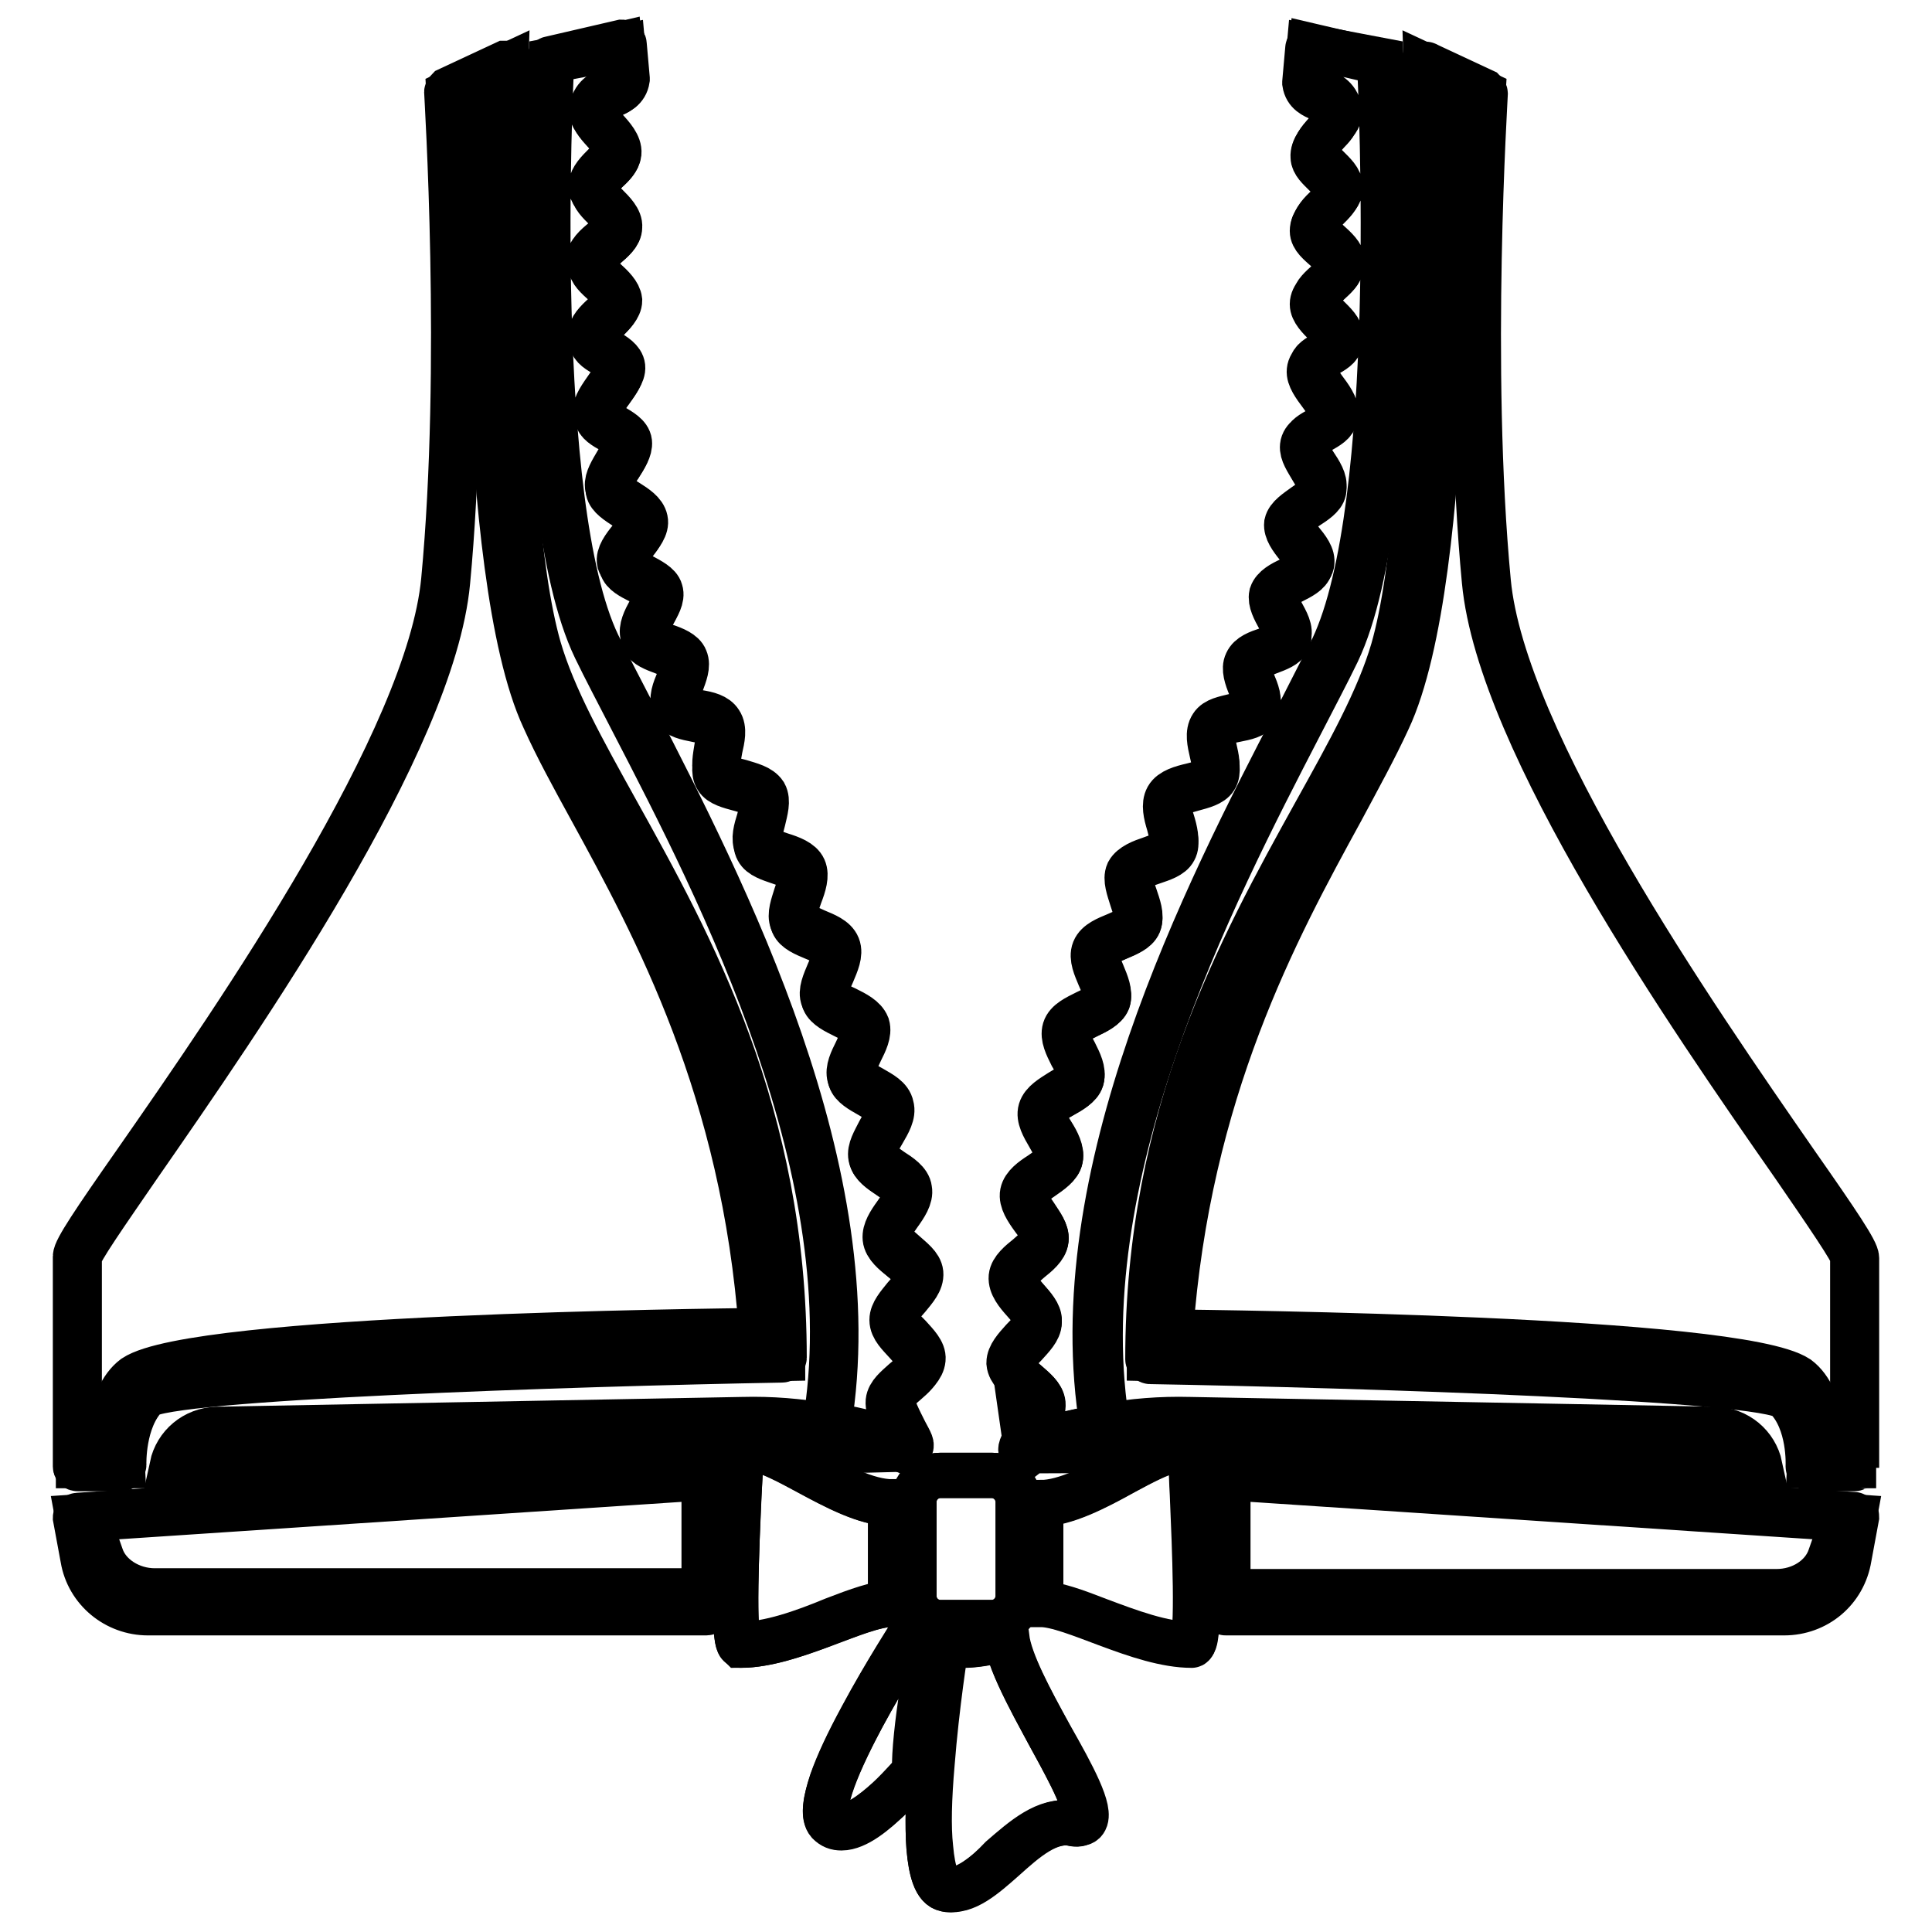 <?xml version="1.0" encoding="utf-8"?>
<!-- Svg Vector Icons : http://www.onlinewebfonts.com/icon -->
<!DOCTYPE svg PUBLIC "-//W3C//DTD SVG 1.1//EN" "http://www.w3.org/Graphics/SVG/1.1/DTD/svg11.dtd">
<svg version="1.1" xmlns="http://www.w3.org/2000/svg" xmlns:xlink="http://www.w3.org/1999/xlink" x="0px" y="0px" viewBox="0 0 256 256" enable-background="new 0 0 256 256" xml:space="preserve">
<g> <path stroke-width="6" fill-opacity="0" stroke="#000000"  d="M59.5,12.3L67,8.8c0,0-1.9,56.6,4.2,77.3c6,20.8,32.5,46.8,32.5,93.9c0,0-81.2,1.6-84.5,4.9s-3,9.3-3,9.3 h-5.8v-27.8c0-3.2,46.1-60.8,48.8-89.5C61.8,48.3,59.5,12.3,59.5,12.3z"/> <path stroke-width="6" fill-opacity="0" stroke="#000000"  d="M16.1,194.6h-5.8c-0.2,0-0.3-0.1-0.3-0.3v-27.8c0-0.9,2.4-4.5,8-12.5c13.6-19.5,38.8-56,40.8-77.1 c2.7-28.4,0.4-64.3,0.4-64.7c0-0.1,0.1-0.2,0.2-0.3l7.5-3.5c0.1,0,0.2,0,0.3,0c0.1,0.1,0.1,0.1,0.1,0.2c0,0.6-1.8,56.8,4.1,77.3 c1.9,6.5,5.8,13.5,10.3,21.6c9.9,17.8,22.2,40,22.2,72.4c0,0.1-0.1,0.3-0.3,0.3c-28,0.5-81.8,2.3-84.3,4.8c-3.1,3.2-2.9,9-2.9,9.1 c0,0.1,0,0.1-0.1,0.2C16.2,194.5,16.2,194.6,16.1,194.6L16.1,194.6z M10.5,194h5.3c0-1.3,0.1-6.3,3.1-9.2c3.3-3.3,78.4-4.9,84.4-5 c-0.1-32.1-12.3-54.1-22.2-71.8c-4.5-8.1-8.4-15.1-10.3-21.7c-5.7-19.6-4.3-71.6-4.2-77l-6.9,3.2c0.2,2.9,2.2,37.2-0.4,64.6 c-2,21.3-27.3,57.7-40.9,77.3c-4.4,6.4-7.9,11.4-7.9,12.2V194L10.5,194z M100.6,192.1c4.2,0.9,11.9,7.1,17.5,7.1v13.4 c-4.2,0-13.2,5.4-20,5.4c-1.3,0-0.2-18.9,0-23.8C98.1,192.8,99.3,191.8,100.6,192.1z"/> <path stroke-width="6" fill-opacity="0" stroke="#000000"  d="M98.1,217.9c-0.1,0-0.1,0-0.1-0.1c-0.9-1-0.4-12.8-0.1-19.9c0.1-1.6,0.1-3,0.2-4c0-0.6,0.3-1.2,0.8-1.6 c0.5-0.4,1.2-0.6,1.8-0.4c1.7,0.4,4,1.6,6.4,2.9c3.6,2,7.8,4.2,11.1,4.2c0,0,0,0,0,0v13.4c0,0,0,0,0,0c-1.8,0-4.6,1-7.7,2.2 C106.4,216.3,101.9,217.9,98.1,217.9L98.1,217.9z M100.2,192.1c-0.5,0-0.9,0.2-1.3,0.5c-0.5,0.4-0.8,0.9-0.8,1.5 c0,0.9-0.1,2.3-0.2,4c-0.3,7-0.9,18.9,0.1,19.8c0,0,0.1,0.1,0.1,0.1c3.8,0,8.3-1.7,12.2-3.2c3.2-1.2,5.9-2.2,7.7-2.2v-13.4 c-3.3,0-7.4-2.2-11.1-4.2c-2.4-1.3-4.7-2.5-6.4-2.9C100.5,192.1,100.3,192.1,100.2,192.1L100.2,192.1z M131.5,215h-6.9 c-1.9,0-3.5-1.6-3.5-3.5V199c0-1.9,1.6-3.5,3.5-3.5h6.9c1.9,0,3.5,1.6,3.5,3.5v12.5C135,213.4,133.4,215,131.5,215z"/> <path stroke-width="6" fill-opacity="0" stroke="#000000"  d="M131.5,215h-6.9c-2,0-3.5-1.6-3.5-3.5V199c0-2,1.6-3.5,3.5-3.5h6.9c2,0,3.5,1.6,3.5,3.5v12.5 C135,213.4,133.4,215,131.5,215z M124.5,195.5c-1.9,0-3.5,1.6-3.5,3.5v12.5c0,1.9,1.6,3.5,3.5,3.5h6.9c1.9,0,3.5-1.6,3.5-3.5V199 c0-1.9-1.6-3.5-3.5-3.5H124.5z M10.3,201l1,5.4c0.7,4,4.2,7,8.3,7h74v-18L10.3,201L10.3,201z"/> <path stroke-width="6" fill-opacity="0" stroke="#000000"  d="M93.6,213.7h-74c-4.2,0-7.9-3-8.6-7.2l-1-5.4c0-0.1,0-0.2,0.1-0.2s0.1-0.1,0.2-0.1l83.3-5.6 c0.1,0,0.1,0,0.2,0.1c0.1,0.1,0.1,0.1,0.1,0.2v18C93.9,213.6,93.7,213.7,93.6,213.7z M10.6,201.3l0.9,5.1c0.7,3.9,4.1,6.8,8.1,6.8 h73.7v-17.4L10.6,201.3z M100.6,190.7c1.1,0.2,2.5,0.9,4,1.7l15.8-0.4c-7-2.7-14.5-4.1-22-3.9l-69.7,1.3c-2.9,0.1-5.3,2.1-5.9,4.9 l73.7-1.7C96.7,191.4,99.4,190.5,100.6,190.7z M125.3,217.9c0,0-5.2,31.4,0,32.4c5.2,1,10.4-9.8,16.8-8.7 c6.5,1.2-7.9-17.2-8.8-24.7C133.4,216.9,129.7,218.4,125.3,217.9z"/> <path stroke-width="6" fill-opacity="0" stroke="#000000"  d="M126,250.4c-0.2,0-0.5,0-0.7-0.1c-1.2-0.2-1.9-2.1-2.2-5.5c-0.2-2.7-0.1-6.5,0.2-11.1 c0.6-7.9,1.9-15.8,2-15.8c0,0,0,0,0,0c4.3,0.5,8-1,8-1h0v0c0.4,3.2,3.2,8.2,5.8,13.1c2.8,5.1,5.4,9.9,4.4,11.3 c-0.2,0.4-0.8,0.5-1.5,0.3c-3.4-0.6-6.4,2.1-9.3,4.6C130.5,248.5,128.3,250.4,126,250.4z M125.4,217.9c-0.1,0.5-1.3,8.1-1.9,15.8 c-0.4,4.6-0.5,8.4-0.2,11.1c0.3,3.4,1,5.3,2.2,5.5c2.4,0.5,4.9-1.7,7.5-4c2.9-2.6,5.9-5.3,9.3-4.7c0.7,0.1,1.2,0,1.4-0.3 c1-1.3-1.6-6.1-4.5-11.2c-2.7-4.9-5.4-9.9-5.8-13.1C133,217.1,129.5,218.4,125.4,217.9z M121,216.1l2.4,1.3c0,0-2.3,12.5-2.1,17.3 c0,0-8.5,10.2-11.5,6.7C106.8,237.9,121,216.1,121,216.1z"/> <path stroke-width="6" fill-opacity="0" stroke="#000000"  d="M111.5,242.2c-0.7,0-1.2-0.2-1.7-0.7c-0.7-0.8-0.5-2.6,0.4-5.4c0.8-2.3,2.1-5.1,4-8.6 c3.1-5.8,6.7-11.3,6.7-11.4c0,0,0,0,0,0l2.4,1.3l0,0c0,0.1-2.3,12.5-2.1,17.3v0c0,0-1.6,1.9-3.5,3.7 C116,240.1,113.5,242.2,111.5,242.2z M121,216.1c-0.2,0.4-3.7,5.7-6.7,11.3c-4.1,7.7-5.7,12.5-4.4,13.9c0.4,0.5,1,0.7,1.6,0.7h0 c3.6,0,9.6-7.1,9.8-7.4c-0.2-4.7,2-16.7,2.1-17.3L121,216.1z M120.1,192c1.4,1.1-2.4-4.3-2.2-6.2c0.2-1.8,4-3.3,4-5.2 c0.1-1.8-3.5-3.7-3.6-5.6c-0.1-1.8,3.5-3.9,3.3-5.7c-0.2-1.8-4-3.2-4.2-5.1c-0.2-1.8,3.1-4.2,2.7-6c-0.3-1.8-4.3-2.9-4.6-4.7 c-0.4-1.8,2.7-4.4,2.2-6.2c-0.5-1.8-4.5-2.6-5-4.3c-0.5-1.8,2.4-4.6,1.8-6.4c-0.6-1.7-4.6-2.3-5.3-4c-0.6-1.7,2.1-4.8,1.4-6.5 c-0.7-1.7-4.8-2-5.5-3.7c-0.7-1.7,1.8-4.9,1-6.5c-0.8-1.7-4.9-1.7-5.7-3.3c-0.9-1.6,1.5-5,0.5-6.6c-0.9-1.6-5-1.4-5.9-2.9 c-1-1.6,1.1-5.1,0.1-6.6c-0.9-1.4-4.9-0.9-5.7-2.4c-0.8-1.5,1.8-4.5,1.1-6.1c-0.7-1.5-4.6-1.7-5.2-3.2c-0.6-1.5,2.4-4.3,1.9-5.9 c-0.5-1.6-4.4-2.2-4.8-3.8c-0.4-1.6,3.2-4,2.8-5.7c-0.3-1.6-4.3-2.8-4.6-4.4c-0.3-1.6,2.8-4.3,2.6-6c-0.2-1.6-4-2.2-4.1-3.8 c-0.2-1.7,3.4-4.6,3.2-6.2c-0.1-1.7-3.8-2.2-3.9-3.8c-0.1-1.7,3.5-3.4,3.5-5.1c0-1.7-3.7-3.4-3.6-4.9c0-1.7,3.7-3.3,3.7-4.9 c0.1-1.7-3.5-3.5-3.4-5.1c0.1-1.8,3.2-3.2,3.3-4.7c0.1-1.9-3.3-3.9-3.2-5.3c0.3-3.1,3.8-2,4.2-4.5l-0.4-4.5L73,8 c0,0-3.2,58.3,6.1,77.7c9.3,19.4,37,64.6,30.4,103.3C109.4,189,118.1,190.5,120.1,192L120.1,192z"/> <path stroke-width="6" fill-opacity="0" stroke="#000000"  d="M120.4,192.4c-0.2,0-0.4-0.1-0.4-0.2c-1.9-1.4-10.4-2.9-10.5-2.9c-0.1,0-0.2-0.2-0.2-0.3 c5.7-33.2-13.8-70.9-25.5-93.5c-1.9-3.7-3.6-6.9-4.9-9.6C69.6,66.6,72.6,8.6,72.7,8c0-0.1,0.1-0.2,0.2-0.2l9.5-2.2 c0.1,0,0.2,0,0.2,0.1c0.1,0.1,0.1,0.1,0.1,0.2l0.4,4.5v0.1c-0.2,1.3-1.2,1.7-2.1,2.1c-1,0.4-2,0.9-2.1,2.4 c-0.1,0.5,0.7,1.3,1.3,2.1c0.9,1,1.9,2.1,1.8,3.2c-0.1,0.8-0.8,1.6-1.6,2.3c-0.8,0.8-1.6,1.6-1.7,2.4c0,0.6,0.8,1.5,1.6,2.2 c0.9,0.9,1.9,1.9,1.8,2.9c0,0.9-0.9,1.7-1.9,2.5c-0.9,0.8-1.8,1.6-1.8,2.3c0,0.7,0.9,1.5,1.7,2.2c1,0.9,1.9,1.8,2,2.7 c0,0.9-0.9,1.8-1.8,2.7c-0.9,0.8-1.7,1.6-1.7,2.4c0,0.7,0.9,1.2,1.8,1.6c1,0.6,2,1.2,2.1,2.1c0.1,0.9-0.8,2-1.6,3.2 c-0.8,1.1-1.6,2.2-1.6,3c0.1,0.7,1,1.2,1.9,1.7c1,0.6,2.1,1.2,2.2,2.1c0.1,0.9-0.6,2-1.3,3.1c-0.7,1-1.4,2.1-1.2,2.8 c0.1,0.7,1.2,1.4,2.2,2c1.1,0.7,2.2,1.4,2.4,2.4c0.2,0.9-0.6,2-1.5,3c-0.7,0.9-1.5,1.9-1.3,2.6c0.2,0.7,1.2,1.2,2.3,1.8 c1.1,0.6,2.3,1.2,2.5,2c0.3,0.9-0.4,2-1,3.1c-0.5,1-1.2,2.1-0.9,2.7c0.2,0.7,1.4,1.1,2.5,1.5c1.2,0.4,2.4,0.9,2.7,1.7 c0.4,0.9-0.1,2.1-0.5,3.2c-0.4,1.1-0.9,2.2-0.5,2.8c0.4,0.6,1.5,0.9,2.7,1.1c1.3,0.2,2.4,0.5,2.9,1.3c0.6,0.9,0.3,2.2,0,3.5 c-0.2,1.2-0.5,2.4-0.1,3.1c0.4,0.7,1.6,1,2.8,1.3c1.3,0.4,2.6,0.7,3.2,1.6c0.5,0.9,0.1,2.2-0.2,3.5c-0.3,1.2-0.7,2.4-0.3,3.1 c0.4,0.7,1.5,1.1,2.7,1.5c1.3,0.4,2.6,0.9,3,1.8c0.4,0.9,0,2.2-0.5,3.5c-0.4,1.1-0.8,2.3-0.5,3.1c0.3,0.7,1.5,1.2,2.6,1.7 c1.2,0.5,2.5,1,2.9,2c0.4,1-0.2,2.3-0.7,3.5c-0.5,1.1-1,2.3-0.7,3c0.3,0.8,1.4,1.3,2.5,1.8c1.2,0.6,2.4,1.2,2.8,2.2 c0.3,1-0.3,2.2-0.9,3.4c-0.5,1.1-1.1,2.2-0.9,2.9c0.2,0.8,1.3,1.4,2.4,2c1.2,0.7,2.4,1.3,2.6,2.4c0.3,1-0.4,2.2-1.1,3.4 c-0.6,1-1.2,2.1-1.1,2.9c0.2,0.8,1.2,1.5,2.2,2.2c1.1,0.7,2.3,1.5,2.4,2.5c0.2,1-0.6,2.2-1.4,3.3c-0.7,1-1.4,2-1.3,2.7 c0.1,0.8,1.1,1.6,2,2.4c1,0.9,2.1,1.7,2.2,2.7c0.1,1.1-0.8,2.1-1.7,3.2c-0.8,0.9-1.6,1.8-1.6,2.6c0,0.8,0.9,1.7,1.8,2.6 c0.9,1,1.9,2,1.8,3c-0.1,1.1-1.1,2-2.2,2.9c-0.9,0.8-1.8,1.6-1.9,2.3c-0.1,0.9,1,3,1.7,4.4c0.8,1.5,1,1.8,0.7,2.1 C120.5,192.3,120.4,192.4,120.4,192.4L120.4,192.4z M109.8,188.8c1.4,0.2,8,1.5,10.2,2.7c-0.1-0.3-0.4-0.7-0.5-1.1 c-0.9-1.6-1.9-3.6-1.8-4.7c0.1-1,1.1-1.8,2.1-2.7c1-0.8,2-1.7,2-2.5c0-0.8-0.9-1.7-1.7-2.6c-0.9-1-1.9-1.9-1.9-3c0-1,0.9-2,1.7-3 c0.8-0.9,1.7-1.9,1.6-2.7c-0.1-0.8-1-1.6-2-2.4c-1-0.8-2.1-1.7-2.2-2.7c-0.1-1,0.6-2.1,1.4-3.2c0.7-1,1.5-2.1,1.3-2.9 c-0.1-0.8-1.2-1.5-2.2-2.2c-1.1-0.7-2.2-1.5-2.4-2.5c-0.2-1,0.5-2.1,1.1-3.3c0.6-1.1,1.3-2.2,1.1-3c-0.2-0.8-1.3-1.4-2.4-2 c-1.2-0.7-2.3-1.3-2.6-2.3c-0.3-1,0.3-2.2,0.9-3.4c0.5-1.1,1.1-2.2,0.9-3c-0.2-0.8-1.4-1.3-2.5-1.9c-1.2-0.6-2.4-1.2-2.8-2.1 s0.2-2.2,0.7-3.4c0.5-1.1,1-2.3,0.7-3.1c-0.3-0.8-1.5-1.2-2.6-1.7c-1.2-0.5-2.5-1-2.9-2c-0.4-0.9,0.1-2.2,0.5-3.5 c0.4-1.2,0.9-2.3,0.5-3.1c-0.4-0.7-1.6-1.2-2.7-1.6c-1.2-0.4-2.5-0.9-3-1.8c-0.5-0.9-0.1-2.2,0.3-3.5c0.3-1.2,0.7-2.4,0.3-3.1 c-0.4-0.7-1.6-1-2.8-1.4c-1.3-0.3-2.6-0.7-3.1-1.6c-0.5-0.9-0.2-2.2,0-3.5c0.2-1.2,0.5-2.4,0.1-3.1c-0.4-0.6-1.5-0.8-2.6-1 c-1.3-0.3-2.6-0.5-3.1-1.4c-0.5-0.9,0-2.1,0.5-3.3c0.4-1.1,0.9-2.1,0.5-2.8c-0.3-0.6-1.4-1-2.4-1.4c-1.2-0.4-2.5-0.9-2.8-1.8 c-0.3-0.9,0.3-2.1,0.9-3.2c0.5-1,1.1-2,0.9-2.7c-0.2-0.7-1.2-1.2-2.3-1.7c-1.2-0.6-2.3-1.2-2.6-2.1c-0.2-0.9,0.6-2,1.5-3.1 c0.7-0.9,1.5-1.9,1.4-2.6c-0.1-0.7-1.2-1.3-2.1-2c-1.2-0.7-2.3-1.5-2.4-2.4c-0.1-0.9,0.6-2,1.3-3.2c0.7-1,1.3-2.1,1.2-2.8 c-0.1-0.7-1-1.2-1.9-1.7c-1-0.6-2.1-1.2-2.2-2.1c-0.1-0.9,0.8-2.1,1.7-3.4c0.8-1.1,1.6-2.2,1.5-2.9c-0.1-0.7-1-1.2-1.8-1.7 c-1-0.5-2-1.2-2.1-2.1c0-1,0.9-1.9,1.9-2.8c0.8-0.8,1.6-1.6,1.6-2.3c0-0.7-0.9-1.5-1.8-2.3c-1-0.9-1.9-1.7-1.9-2.6c0-1,1-1.9,2-2.7 c0.8-0.7,1.7-1.5,1.7-2.1c0-0.8-0.9-1.6-1.7-2.5c-0.9-0.9-1.8-1.8-1.7-2.6c0.1-1,1-1.9,1.8-2.7c0.7-0.7,1.4-1.4,1.5-2 c0.1-0.9-0.9-1.9-1.7-2.8c-0.8-0.9-1.6-1.7-1.5-2.5c0.2-1.8,1.4-2.3,2.4-2.8c0.9-0.4,1.6-0.7,1.7-1.7l-0.4-4.2l-9,2.1 c-0.2,3.8-2.8,58.8,6.1,77.4c1.3,2.7,3,5.9,4.9,9.6C95.8,117.8,115.3,155.5,109.8,188.8L109.8,188.8z M196.5,12.3L189,8.8 c0,0,1.9,56.6-4.2,77.3c-6,20.8-32.5,46.8-32.5,93.9c0,0,81.2,1.6,84.5,4.9s3,9.3,3,9.3h5.8v-27.8c0-3.2-46.1-60.8-48.8-89.5 C194.2,48.3,196.5,12.3,196.5,12.3z"/> <path stroke-width="6" fill-opacity="0" stroke="#000000"  d="M245.7,194.6h-5.8c-0.1,0-0.1,0-0.2-0.1c-0.1-0.1-0.1-0.1-0.1-0.2c0-0.1,0.3-5.9-2.9-9.1 c-2.6-2.6-56.3-4.3-84.3-4.8c-0.1,0-0.3-0.1-0.3-0.3c0-32.4,12.3-54.5,22.2-72.4c4.5-8.1,8.4-15.1,10.3-21.6 c5.9-20.5,4.2-76.7,4.1-77.3c0-0.1,0.1-0.2,0.1-0.2c0.1-0.1,0.2-0.1,0.3,0l7.5,3.5c0.1,0.1,0.2,0.2,0.2,0.3 c0,0.4-2.3,36.3,0.4,64.7c2,21.1,27.2,57.5,40.8,77.1c5.6,8,8,11.6,8,12.5v27.8C246,194.4,245.9,194.6,245.7,194.6L245.7,194.6z  M240.2,194h5.3v-27.5c0-0.7-3.5-5.8-7.9-12.2C224,134.8,198.7,98.3,196.7,77c-2.6-27.4-0.6-61.7-0.4-64.6l-6.9-3.2 c0.2,5.4,1.5,57.4-4.2,77c-1.9,6.6-5.8,13.6-10.3,21.7c-9.8,17.7-22.1,39.8-22.2,71.8c6,0.1,81.2,1.7,84.4,5 C240.1,187.7,240.2,192.8,240.2,194L240.2,194z"/> <path stroke-width="6" fill-opacity="0" stroke="#000000"  d="M155.4,192.1c-4.2,0.9-11.9,7.1-17.5,7.1v13.4c4.2,0,13.2,5.4,20,5.4c1.3,0,0.2-18.9,0-23.8 C157.9,192.8,156.7,191.8,155.4,192.1z"/> <path stroke-width="6" fill-opacity="0" stroke="#000000"  d="M157.9,217.9c-3.8,0-8.3-1.7-12.3-3.2c-3.2-1.2-5.9-2.2-7.7-2.2c0,0,0,0,0,0v-13.4c0,0,0,0,0,0 c3.3,0,7.4-2.2,11.1-4.2c2.4-1.3,4.7-2.6,6.4-2.9v0v0c0.6-0.1,1.3,0,1.8,0.4c0.5,0.4,0.8,1,0.8,1.6c0,0.9,0.1,2.3,0.2,3.9 c0.3,7.1,0.9,18.9-0.1,19.9C158,217.9,157.9,217.9,157.9,217.9L157.9,217.9z M137.9,212.5c1.9,0,4.6,1,7.7,2.2 c4,1.5,8.4,3.2,12.2,3.2c0,0,0.1,0,0.1-0.1c0.9-1,0.4-12.8,0.1-19.8c-0.1-1.6-0.1-3-0.2-3.9c0-0.6-0.3-1.2-0.8-1.5 c-0.5-0.4-1.1-0.5-1.7-0.4c-1.7,0.4-4,1.6-6.4,2.9c-3.6,2-7.8,4.2-11.1,4.2L137.9,212.5L137.9,212.5z"/> <path stroke-width="6" fill-opacity="0" stroke="#000000"  d="M245.7,201l-1,5.4c-0.7,4-4.2,7-8.3,7h-74v-18L245.7,201z"/> <path stroke-width="6" fill-opacity="0" stroke="#000000"  d="M236.4,213.7h-74c-0.2,0-0.3-0.1-0.3-0.3v-18c0-0.1,0-0.1,0.1-0.2c0.1-0.1,0.1-0.1,0.2-0.1l83.3,5.6 c0.1,0,0.1,0.1,0.2,0.1s0.1,0.1,0.1,0.2l-1,5.4C244.3,210.7,240.7,213.7,236.4,213.7z M162.7,213.2h73.7c4,0,7.4-2.8,8.1-6.8 l0.9-5.1l-82.7-5.5V213.2z"/> <path stroke-width="6" fill-opacity="0" stroke="#000000"  d="M155.4,190.7c-1.1,0.2-2.5,0.9-4,1.7l-15.8-0.4c7-2.7,14.5-4.1,22-3.9l69.7,1.3c2.9,0.1,5.3,2.1,5.9,4.9 l-73.7-1.7C159.3,191.4,156.6,190.5,155.4,190.7L155.4,190.7z"/> <path stroke-width="6" fill-opacity="0" stroke="#000000"  d="M135.9,192c-1.4,1.1,2.4-4.3,2.2-6.2c-0.2-1.8-4-3.3-4-5.2c-0.1-1.8,3.5-3.7,3.6-5.6 c0.1-1.8-3.5-3.9-3.3-5.7c0.2-1.8,4-3.2,4.2-5.1c0.2-1.8-3.1-4.2-2.7-6c0.3-1.8,4.3-2.9,4.6-4.7c0.4-1.8-2.7-4.4-2.2-6.2 c0.5-1.8,4.5-2.6,5-4.3c0.5-1.8-2.4-4.6-1.8-6.4c0.6-1.7,4.6-2.3,5.3-4c0.6-1.7-2.1-4.8-1.4-6.5c0.7-1.7,4.8-2,5.5-3.7 c0.7-1.7-1.8-4.9-1-6.5c0.8-1.7,4.9-1.7,5.7-3.3c0.9-1.6-1.5-5-0.5-6.6c0.9-1.6,5-1.4,5.9-2.9c1-1.6-1.1-5.1-0.1-6.6 c0.9-1.4,4.9-0.9,5.7-2.4c0.8-1.5-1.8-4.5-1.1-6.1c0.7-1.5,4.6-1.7,5.2-3.2c0.6-1.5-2.4-4.3-1.9-5.9c0.5-1.6,4.4-2.2,4.8-3.8 c0.4-1.6-3.2-4-2.8-5.7c0.3-1.6,4.3-2.8,4.6-4.4c0.3-1.6-2.8-4.3-2.6-6c0.2-1.6,4-2.2,4.1-3.8c0.2-1.7-3.4-4.6-3.2-6.2 c0.1-1.7,3.8-2.2,3.9-3.8c0.1-1.7-3.5-3.4-3.5-5.1c0-1.7,3.7-3.4,3.6-4.9c0-1.7-3.7-3.3-3.7-4.9c-0.1-1.7,3.5-3.5,3.4-5.1 c-0.1-1.8-3.2-3.2-3.3-4.7c-0.1-1.9,3.3-3.9,3.2-5.3c-0.3-3.1-3.8-2-4.2-4.5l0.4-4.5L183,8c0,0,3.2,58.3-6.1,77.7 s-37,64.6-30.4,103.3C146.6,189,137.9,190.5,135.9,192L135.9,192z"/> <path stroke-width="6" fill-opacity="0" stroke="#000000"  d="M135.6,192.4c-0.1,0-0.1,0-0.2-0.1c-0.3-0.2-0.1-0.6,0.7-2.1c0.7-1.4,1.8-3.4,1.7-4.4 c-0.1-0.8-1-1.5-1.9-2.3c-1-0.9-2.1-1.8-2.2-2.9c0-1,0.9-2,1.8-3c0.9-0.9,1.7-1.8,1.8-2.6c0-0.8-0.8-1.7-1.6-2.6 c-0.9-1-1.8-2.1-1.7-3.2c0.1-1,1.2-1.9,2.2-2.7c0.9-0.8,1.9-1.6,2-2.4c0.1-0.8-0.6-1.8-1.3-2.7c-0.8-1.1-1.6-2.3-1.4-3.3 c0.2-1,1.3-1.8,2.4-2.5c1-0.7,2.1-1.4,2.2-2.2c0.2-0.8-0.5-1.8-1.1-2.9c-0.7-1.2-1.4-2.4-1.1-3.4c0.3-1,1.5-1.7,2.6-2.4 c1-0.6,2.1-1.2,2.4-2c0.2-0.8-0.3-1.9-0.9-2.9c-0.6-1.2-1.2-2.4-0.9-3.4c0.3-1,1.6-1.6,2.8-2.2c1.1-0.5,2.2-1.1,2.5-1.8 c0.3-0.7-0.2-1.9-0.7-3c-0.5-1.2-1.1-2.5-0.7-3.5c0.4-1,1.7-1.5,2.9-2c1.1-0.5,2.3-0.9,2.6-1.7c0.3-0.7-0.1-1.9-0.5-3.1 c-0.4-1.3-0.9-2.6-0.5-3.5c0.5-0.9,1.8-1.4,3-1.8c1.1-0.4,2.3-0.8,2.7-1.5c0.4-0.7,0-1.9-0.3-3.1c-0.4-1.3-0.7-2.6-0.2-3.5 c0.5-0.9,1.9-1.3,3.2-1.6c1.2-0.3,2.4-0.6,2.8-1.3c0.4-0.7,0.2-1.9-0.1-3.1c-0.3-1.3-0.6-2.6,0-3.5c0.5-0.8,1.7-1,2.9-1.3 c1.2-0.2,2.3-0.5,2.7-1.1c0.3-0.6-0.1-1.7-0.5-2.8c-0.5-1.2-0.9-2.4-0.5-3.2c0.4-0.9,1.5-1.3,2.7-1.7c1.1-0.4,2.2-0.8,2.5-1.5 c0.2-0.7-0.3-1.7-0.9-2.7c-0.6-1.1-1.2-2.2-1-3.1c0.3-0.9,1.4-1.5,2.5-2c1-0.5,2.1-1.1,2.3-1.8c0.2-0.7-0.6-1.6-1.3-2.6 c-0.9-1.1-1.6-2.1-1.5-3c0.2-0.9,1.3-1.6,2.4-2.4c1-0.7,2-1.3,2.2-2c0.1-0.7-0.6-1.8-1.2-2.8c-0.7-1.2-1.4-2.2-1.3-3.1 c0.1-1,1.2-1.6,2.2-2.1c0.9-0.5,1.8-1,1.9-1.7c0.1-0.7-0.8-1.9-1.6-3c-0.9-1.2-1.7-2.3-1.6-3.2c0.1-1,1.1-1.6,2.1-2.1 c0.9-0.5,1.8-1,1.8-1.6c0-0.7-0.9-1.6-1.7-2.4c-0.9-0.9-1.8-1.8-1.8-2.7c0-1,1-1.9,2-2.7c0.8-0.8,1.7-1.5,1.7-2.2 c0-0.7-0.9-1.6-1.8-2.3c-1-0.9-1.9-1.6-1.9-2.5c0-1,0.9-2,1.8-2.9c0.8-0.8,1.6-1.6,1.6-2.2c-0.1-0.8-0.9-1.6-1.7-2.4 c-0.8-0.8-1.6-1.5-1.6-2.3c-0.1-1.1,0.9-2.2,1.8-3.2c0.7-0.7,1.4-1.5,1.3-2.1c-0.1-1.5-1.1-1.9-2.1-2.4c-0.9-0.4-1.9-0.8-2.1-2.1 v-0.1l0.4-4.5c0-0.1,0.1-0.2,0.1-0.2c0.1-0.1,0.1-0.1,0.2-0.1l9.5,2.2c0.1,0,0.2,0.1,0.2,0.2c0,0.6,3.1,58.6-6.1,77.9 c-1.3,2.7-3,5.9-4.9,9.6c-11.7,22.6-31.2,60.3-25.5,93.5c0,0.1-0.1,0.3-0.2,0.3c-0.1,0-8.7,1.5-10.5,2.9L136,192l0.2,0.2 C136,192.2,135.8,192.4,135.6,192.4L135.6,192.4z M173.4,10.3c0.2,1,0.9,1.3,1.7,1.7c1,0.5,2.2,1,2.4,2.8c0.1,0.8-0.7,1.6-1.5,2.5 c-0.8,0.9-1.8,1.9-1.7,2.8c0.1,0.6,0.7,1.3,1.5,2c0.9,0.9,1.8,1.7,1.8,2.7c0.1,0.9-0.8,1.7-1.7,2.6c-0.9,0.8-1.7,1.7-1.7,2.5 c0,0.7,0.9,1.4,1.7,2.1c1,0.9,2,1.8,2,2.7c0,0.9-0.9,1.8-1.9,2.6c-0.9,0.8-1.8,1.6-1.8,2.3c0,0.7,0.8,1.5,1.6,2.3 c0.9,0.9,1.9,1.8,1.9,2.8c0,1-1.1,1.5-2.1,2.1c-0.9,0.5-1.8,1-1.8,1.7c-0.1,0.7,0.8,1.8,1.5,2.9c0.9,1.2,1.8,2.4,1.7,3.4 c-0.1,1-1.2,1.6-2.2,2.1c-0.9,0.5-1.8,1-1.9,1.7c-0.1,0.7,0.6,1.8,1.2,2.8c0.8,1.2,1.5,2.3,1.3,3.2c-0.2,0.9-1.2,1.6-2.4,2.4 c-1,0.6-2,1.3-2.1,2c-0.1,0.7,0.6,1.6,1.4,2.6c0.9,1.1,1.7,2.1,1.5,3.1c-0.2,0.9-1.4,1.5-2.6,2.1c-1,0.5-2.1,1-2.3,1.7 c-0.2,0.7,0.4,1.7,0.9,2.7c0.6,1.1,1.3,2.3,0.9,3.2c-0.3,0.9-1.6,1.4-2.8,1.8c-1,0.4-2.1,0.8-2.4,1.4c-0.3,0.7,0.1,1.8,0.5,2.8 c0.5,1.2,1,2.4,0.5,3.3c-0.5,0.9-1.8,1.1-3.1,1.4c-1.1,0.2-2.2,0.5-2.6,1c-0.4,0.7-0.2,1.9,0.1,3.1c0.3,1.3,0.6,2.6,0,3.5 c-0.5,0.9-1.8,1.2-3.1,1.6c-1.2,0.3-2.4,0.7-2.8,1.4c-0.4,0.7-0.1,1.9,0.3,3.1c0.4,1.3,0.7,2.6,0.3,3.5c-0.5,0.9-1.8,1.3-3,1.8 c-1.2,0.4-2.4,0.8-2.7,1.6c-0.4,0.7,0.1,1.9,0.5,3.1c0.4,1.2,0.9,2.5,0.5,3.5c-0.4,0.9-1.7,1.5-2.9,2c-1.1,0.5-2.3,1-2.6,1.7 c-0.3,0.8,0.2,1.9,0.7,3.1c0.5,1.2,1,2.4,0.7,3.4c-0.4,1-1.6,1.6-2.8,2.1c-1.1,0.5-2.2,1.1-2.5,1.9c-0.3,0.8,0.3,1.9,0.9,3 c0.6,1.2,1.2,2.4,0.9,3.4c-0.3,1-1.5,1.7-2.6,2.3c-1.1,0.6-2.1,1.2-2.4,2c-0.2,0.8,0.4,1.9,1.1,3c0.7,1.1,1.3,2.3,1.1,3.3 c-0.2,1-1.4,1.8-2.4,2.5c-1,0.7-2.1,1.4-2.2,2.2c-0.1,0.8,0.6,1.9,1.3,2.9c0.7,1.1,1.5,2.1,1.4,3.2c-0.1,1-1.2,1.9-2.2,2.7 c-0.9,0.8-1.9,1.6-2,2.4c-0.1,0.9,0.8,1.8,1.6,2.8c0.9,1,1.7,2,1.7,3c0,1-1,2-1.9,3c-0.9,0.9-1.7,1.8-1.7,2.6c0,0.9,1,1.7,2,2.5 c1,0.9,2,1.7,2.1,2.7c0.1,1.1-0.9,3.1-1.8,4.7c-0.2,0.4-0.4,0.8-0.5,1.1c2.2-1.3,8.7-2.5,10.2-2.7c-5.6-33.3,13.9-71,25.6-93.6 c1.9-3.7,3.5-6.9,4.9-9.6C185.6,67,183,12,182.8,8.2l-9-2.1L173.4,10.3L173.4,10.3z"/> <path stroke-width="6" fill-opacity="0" stroke="#000000"  d="M14.7,193.2c-0.2,0-0.4-0.2-0.4-0.4c0-0.3-0.1-7.6,3.5-10.3c8.1-5.4,76.3-6.1,83.1-6.2 c-2.3-31.9-14-53.4-22.6-69.1c-2.3-4.2-4.5-8.2-6.2-12c-8.9-19.1-7.4-78.7-7.4-79.3c0-0.2,0.2-0.4,0.4-0.4c0.2,0,0.4,0.2,0.4,0.4 c0,0.6-1.6,60,7.3,78.9c1.7,3.7,3.9,7.7,6.2,11.9c8.6,15.8,20.5,37.6,22.7,69.9c0,0.1,0,0.2-0.1,0.3s-0.2,0.1-0.3,0.1 c-0.7,0-74.9,0.6-83,6c-3.3,2.4-3.2,9.5-3.2,9.6C15.1,193,15,193.2,14.7,193.2z"/> <path stroke-width="6" fill-opacity="0" stroke="#000000"  d="M241.3,193.2c-0.2,0-0.4-0.2-0.4-0.4c0-0.1,0.1-7.2-3.2-9.6c-8.1-5.4-82.3-6-83-6c-0.1,0-0.2-0.1-0.3-0.1 c-0.1-0.1-0.1-0.2-0.1-0.3c2.3-32.3,14.1-54,22.7-69.9c2.3-4.2,4.5-8.2,6.2-11.9c8.9-18.9,7.3-78.3,7.3-78.9c0-0.2,0.2-0.4,0.4-0.4 c0.2,0,0.4,0.2,0.4,0.4c0,0.6,1.6,60.2-7.4,79.3c-1.7,3.7-3.9,7.7-6.2,12c-8.6,15.7-20.3,37.2-22.6,69.1c6.8,0.1,75,0.8,83.1,6.1 c3.6,2.7,3.5,10,3.5,10.3C241.7,193,241.5,193.2,241.3,193.2L241.3,193.2z"/> <path stroke-width="6" fill-opacity="0" stroke="#000000"  d="M90.7,211.7H20.6c-3.7,0-6.9-2.1-7.9-5.2l-1.3-3.7c-0.1-0.2,0-0.4,0.2-0.5c0.2-0.1,0.4,0,0.5,0.2l1.3,3.7 c0.9,2.7,3.9,4.6,7.1,4.6h70.1c0.2,0,0.4,0.2,0.4,0.4C91.1,211.6,91,211.7,90.7,211.7z"/> <path stroke-width="6" fill-opacity="0" stroke="#000000"  d="M235.4,211.7h-70.1c-0.2,0-0.4-0.2-0.4-0.4c0-0.2,0.2-0.4,0.4-0.4h70.1c3.3,0,6.2-1.9,7.1-4.6l1.3-3.7 c0.1-0.2,0.3-0.3,0.5-0.2s0.3,0.3,0.2,0.5l-1.3,3.7C242.3,209.7,239.1,211.7,235.4,211.7z"/></g>
</svg>